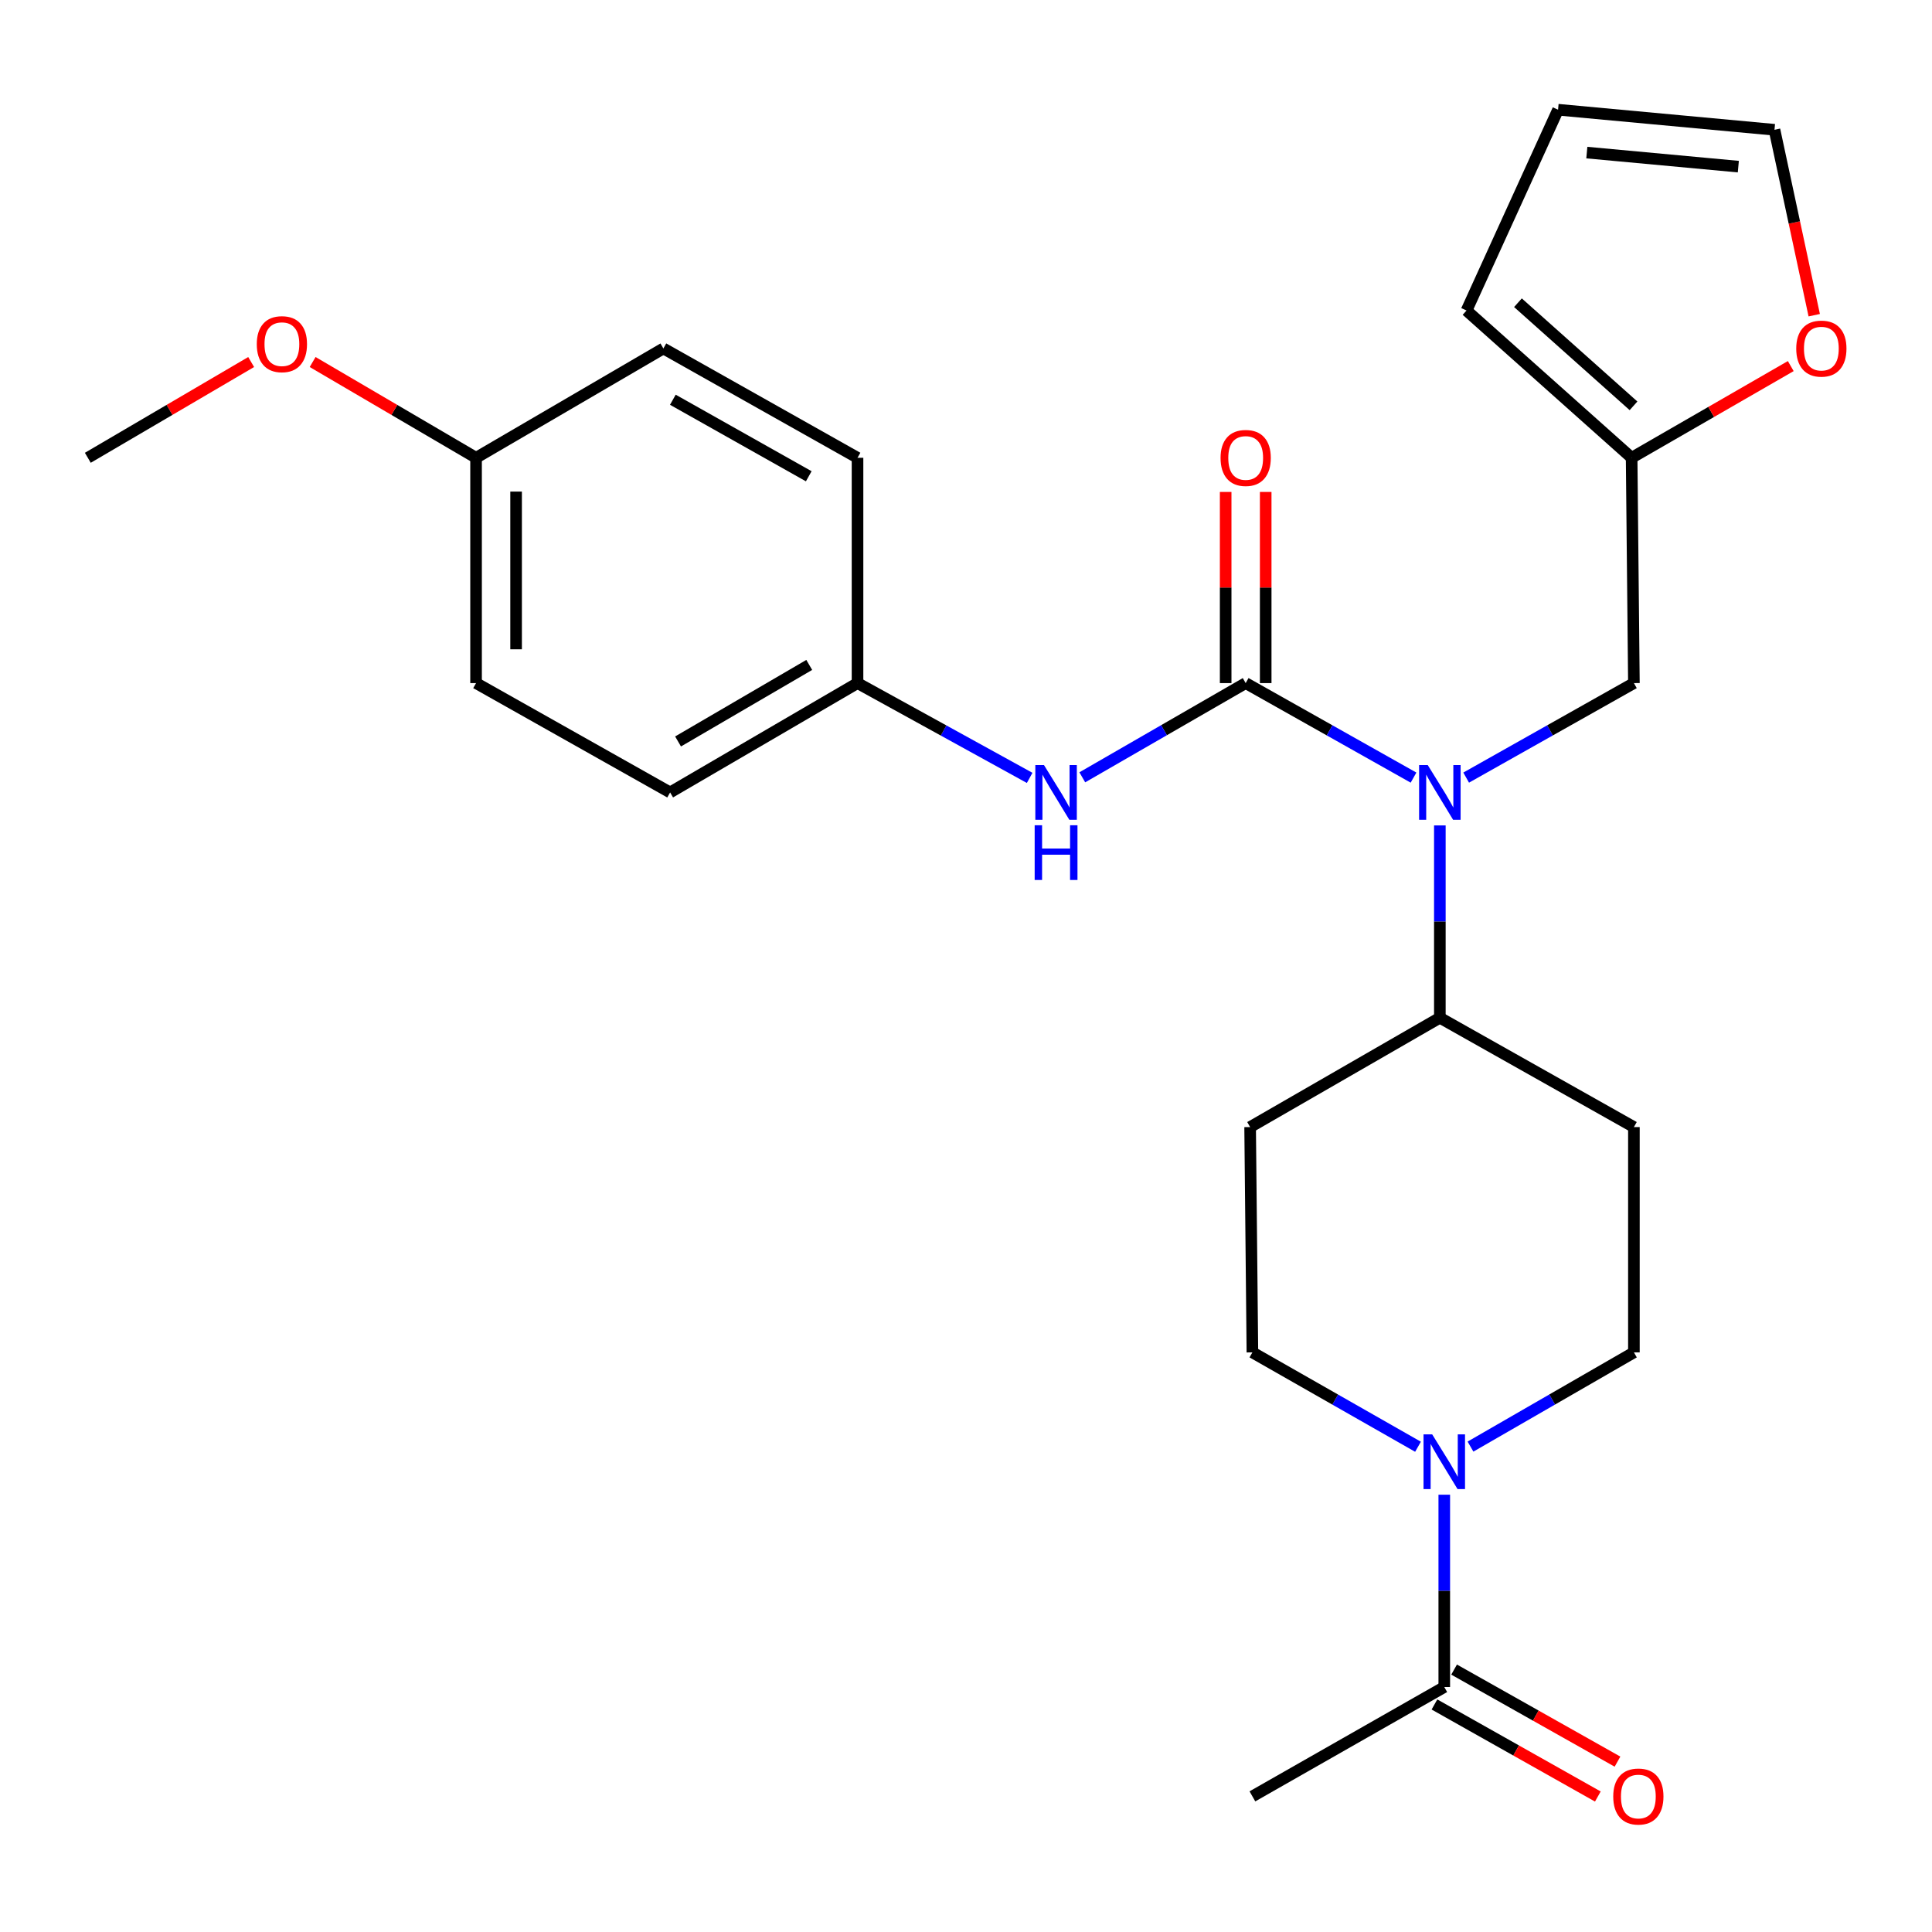<?xml version='1.0' encoding='iso-8859-1'?>
<svg version='1.1' baseProfile='full'
              xmlns='http://www.w3.org/2000/svg'
                      xmlns:rdkit='http://www.rdkit.org/xml'
                      xmlns:xlink='http://www.w3.org/1999/xlink'
                  xml:space='preserve'
width='1000px' height='1000px' viewBox='0 0 1000 1000'>
<!-- END OF HEADER -->
<rect style='opacity:1.0;fill:#FFFFFF;stroke:none' width='1000' height='1000' x='0' y='0'> </rect>
<path class='bond-0' d='M 644.762,353.57 L 688.201,378.031' style='fill:none;fill-rule:evenodd;stroke:#000000;stroke-width:6px;stroke-linecap:butt;stroke-linejoin:miter;stroke-opacity:1' />
<path class='bond-0' d='M 688.201,378.031 L 731.639,402.492' style='fill:none;fill-rule:evenodd;stroke:#0000FF;stroke-width:6px;stroke-linecap:butt;stroke-linejoin:miter;stroke-opacity:1' />
<path class='bond-2' d='M 644.762,353.57 L 602.478,377.953' style='fill:none;fill-rule:evenodd;stroke:#000000;stroke-width:6px;stroke-linecap:butt;stroke-linejoin:miter;stroke-opacity:1' />
<path class='bond-2' d='M 602.478,377.953 L 560.194,402.337' style='fill:none;fill-rule:evenodd;stroke:#0000FF;stroke-width:6px;stroke-linecap:butt;stroke-linejoin:miter;stroke-opacity:1' />
<path class='bond-7' d='M 655.123,353.57 L 655.123,304.099' style='fill:none;fill-rule:evenodd;stroke:#000000;stroke-width:6px;stroke-linecap:butt;stroke-linejoin:miter;stroke-opacity:1' />
<path class='bond-7' d='M 655.123,304.099 L 655.123,254.628' style='fill:none;fill-rule:evenodd;stroke:#FF0000;stroke-width:6px;stroke-linecap:butt;stroke-linejoin:miter;stroke-opacity:1' />
<path class='bond-7' d='M 634.401,353.57 L 634.401,304.099' style='fill:none;fill-rule:evenodd;stroke:#000000;stroke-width:6px;stroke-linecap:butt;stroke-linejoin:miter;stroke-opacity:1' />
<path class='bond-7' d='M 634.401,304.099 L 634.401,254.628' style='fill:none;fill-rule:evenodd;stroke:#FF0000;stroke-width:6px;stroke-linecap:butt;stroke-linejoin:miter;stroke-opacity:1' />
<path class='bond-5' d='M 745.263,427.239 L 745.263,477.01' style='fill:none;fill-rule:evenodd;stroke:#0000FF;stroke-width:6px;stroke-linecap:butt;stroke-linejoin:miter;stroke-opacity:1' />
<path class='bond-5' d='M 745.263,477.01 L 745.263,526.781' style='fill:none;fill-rule:evenodd;stroke:#000000;stroke-width:6px;stroke-linecap:butt;stroke-linejoin:miter;stroke-opacity:1' />
<path class='bond-6' d='M 758.885,402.488 L 802.295,378.029' style='fill:none;fill-rule:evenodd;stroke:#0000FF;stroke-width:6px;stroke-linecap:butt;stroke-linejoin:miter;stroke-opacity:1' />
<path class='bond-6' d='M 802.295,378.029 L 845.705,353.57' style='fill:none;fill-rule:evenodd;stroke:#000000;stroke-width:6px;stroke-linecap:butt;stroke-linejoin:miter;stroke-opacity:1' />
<path class='bond-1' d='M 733.956,748.836 L 691.097,724.414' style='fill:none;fill-rule:evenodd;stroke:#0000FF;stroke-width:6px;stroke-linecap:butt;stroke-linejoin:miter;stroke-opacity:1' />
<path class='bond-1' d='M 691.097,724.414 L 648.239,699.991' style='fill:none;fill-rule:evenodd;stroke:#000000;stroke-width:6px;stroke-linecap:butt;stroke-linejoin:miter;stroke-opacity:1' />
<path class='bond-3' d='M 747.553,773.66 L 747.553,823.431' style='fill:none;fill-rule:evenodd;stroke:#0000FF;stroke-width:6px;stroke-linecap:butt;stroke-linejoin:miter;stroke-opacity:1' />
<path class='bond-3' d='M 747.553,823.431 L 747.553,873.202' style='fill:none;fill-rule:evenodd;stroke:#000000;stroke-width:6px;stroke-linecap:butt;stroke-linejoin:miter;stroke-opacity:1' />
<path class='bond-27' d='M 761.126,748.759 L 803.416,724.375' style='fill:none;fill-rule:evenodd;stroke:#0000FF;stroke-width:6px;stroke-linecap:butt;stroke-linejoin:miter;stroke-opacity:1' />
<path class='bond-27' d='M 803.416,724.375 L 845.705,699.991' style='fill:none;fill-rule:evenodd;stroke:#000000;stroke-width:6px;stroke-linecap:butt;stroke-linejoin:miter;stroke-opacity:1' />
<path class='bond-17' d='M 532.949,402.634 L 488.401,378.102' style='fill:none;fill-rule:evenodd;stroke:#0000FF;stroke-width:6px;stroke-linecap:butt;stroke-linejoin:miter;stroke-opacity:1' />
<path class='bond-17' d='M 488.401,378.102 L 443.853,353.57' style='fill:none;fill-rule:evenodd;stroke:#000000;stroke-width:6px;stroke-linecap:butt;stroke-linejoin:miter;stroke-opacity:1' />
<path class='bond-13' d='M 742.468,882.229 L 784.754,906.052' style='fill:none;fill-rule:evenodd;stroke:#000000;stroke-width:6px;stroke-linecap:butt;stroke-linejoin:miter;stroke-opacity:1' />
<path class='bond-13' d='M 784.754,906.052 L 827.04,929.875' style='fill:none;fill-rule:evenodd;stroke:#FF0000;stroke-width:6px;stroke-linecap:butt;stroke-linejoin:miter;stroke-opacity:1' />
<path class='bond-13' d='M 752.639,864.175 L 794.925,887.998' style='fill:none;fill-rule:evenodd;stroke:#000000;stroke-width:6px;stroke-linecap:butt;stroke-linejoin:miter;stroke-opacity:1' />
<path class='bond-13' d='M 794.925,887.998 L 837.211,911.821' style='fill:none;fill-rule:evenodd;stroke:#FF0000;stroke-width:6px;stroke-linecap:butt;stroke-linejoin:miter;stroke-opacity:1' />
<path class='bond-24' d='M 747.553,873.202 L 648.239,929.796' style='fill:none;fill-rule:evenodd;stroke:#000000;stroke-width:6px;stroke-linecap:butt;stroke-linejoin:miter;stroke-opacity:1' />
<path class='bond-4' d='M 844.531,236.952 L 845.705,353.57' style='fill:none;fill-rule:evenodd;stroke:#000000;stroke-width:6px;stroke-linecap:butt;stroke-linejoin:miter;stroke-opacity:1' />
<path class='bond-8' d='M 844.531,236.952 L 885.713,213.218' style='fill:none;fill-rule:evenodd;stroke:#000000;stroke-width:6px;stroke-linecap:butt;stroke-linejoin:miter;stroke-opacity:1' />
<path class='bond-8' d='M 885.713,213.218 L 926.896,189.484' style='fill:none;fill-rule:evenodd;stroke:#FF0000;stroke-width:6px;stroke-linecap:butt;stroke-linejoin:miter;stroke-opacity:1' />
<path class='bond-14' d='M 844.531,236.952 L 759.077,160.719' style='fill:none;fill-rule:evenodd;stroke:#000000;stroke-width:6px;stroke-linecap:butt;stroke-linejoin:miter;stroke-opacity:1' />
<path class='bond-14' d='M 845.507,210.055 L 785.69,156.691' style='fill:none;fill-rule:evenodd;stroke:#000000;stroke-width:6px;stroke-linecap:butt;stroke-linejoin:miter;stroke-opacity:1' />
<path class='bond-9' d='M 745.263,526.781 L 845.705,583.374' style='fill:none;fill-rule:evenodd;stroke:#000000;stroke-width:6px;stroke-linecap:butt;stroke-linejoin:miter;stroke-opacity:1' />
<path class='bond-10' d='M 745.263,526.781 L 647.064,583.374' style='fill:none;fill-rule:evenodd;stroke:#000000;stroke-width:6px;stroke-linecap:butt;stroke-linejoin:miter;stroke-opacity:1' />
<path class='bond-15' d='M 939.04,163.145 L 928.757,115.159' style='fill:none;fill-rule:evenodd;stroke:#FF0000;stroke-width:6px;stroke-linecap:butt;stroke-linejoin:miter;stroke-opacity:1' />
<path class='bond-15' d='M 928.757,115.159 L 918.473,67.172' style='fill:none;fill-rule:evenodd;stroke:#000000;stroke-width:6px;stroke-linecap:butt;stroke-linejoin:miter;stroke-opacity:1' />
<path class='bond-12' d='M 845.705,583.374 L 845.705,699.991' style='fill:none;fill-rule:evenodd;stroke:#000000;stroke-width:6px;stroke-linecap:butt;stroke-linejoin:miter;stroke-opacity:1' />
<path class='bond-11' d='M 647.064,583.374 L 648.239,699.991' style='fill:none;fill-rule:evenodd;stroke:#000000;stroke-width:6px;stroke-linecap:butt;stroke-linejoin:miter;stroke-opacity:1' />
<path class='bond-16' d='M 759.077,160.719 L 806.449,56.788' style='fill:none;fill-rule:evenodd;stroke:#000000;stroke-width:6px;stroke-linecap:butt;stroke-linejoin:miter;stroke-opacity:1' />
<path class='bond-28' d='M 918.473,67.172 L 806.449,56.788' style='fill:none;fill-rule:evenodd;stroke:#000000;stroke-width:6px;stroke-linecap:butt;stroke-linejoin:miter;stroke-opacity:1' />
<path class='bond-28' d='M 899.757,86.248 L 821.34,78.979' style='fill:none;fill-rule:evenodd;stroke:#000000;stroke-width:6px;stroke-linecap:butt;stroke-linejoin:miter;stroke-opacity:1' />
<path class='bond-19' d='M 443.853,353.57 L 443.853,236.952' style='fill:none;fill-rule:evenodd;stroke:#000000;stroke-width:6px;stroke-linecap:butt;stroke-linejoin:miter;stroke-opacity:1' />
<path class='bond-20' d='M 443.853,353.57 L 346.852,410.163' style='fill:none;fill-rule:evenodd;stroke:#000000;stroke-width:6px;stroke-linecap:butt;stroke-linejoin:miter;stroke-opacity:1' />
<path class='bond-20' d='M 418.861,344.161 L 350.96,383.776' style='fill:none;fill-rule:evenodd;stroke:#000000;stroke-width:6px;stroke-linecap:butt;stroke-linejoin:miter;stroke-opacity:1' />
<path class='bond-18' d='M 246.409,236.952 L 246.409,353.57' style='fill:none;fill-rule:evenodd;stroke:#000000;stroke-width:6px;stroke-linecap:butt;stroke-linejoin:miter;stroke-opacity:1' />
<path class='bond-18' d='M 267.131,254.445 L 267.131,336.077' style='fill:none;fill-rule:evenodd;stroke:#000000;stroke-width:6px;stroke-linecap:butt;stroke-linejoin:miter;stroke-opacity:1' />
<path class='bond-23' d='M 246.409,236.952 L 204.115,212.167' style='fill:none;fill-rule:evenodd;stroke:#000000;stroke-width:6px;stroke-linecap:butt;stroke-linejoin:miter;stroke-opacity:1' />
<path class='bond-23' d='M 204.115,212.167 L 161.821,187.382' style='fill:none;fill-rule:evenodd;stroke:#FF0000;stroke-width:6px;stroke-linecap:butt;stroke-linejoin:miter;stroke-opacity:1' />
<path class='bond-26' d='M 246.409,236.952 L 343.364,180.359' style='fill:none;fill-rule:evenodd;stroke:#000000;stroke-width:6px;stroke-linecap:butt;stroke-linejoin:miter;stroke-opacity:1' />
<path class='bond-21' d='M 443.853,236.952 L 343.364,180.359' style='fill:none;fill-rule:evenodd;stroke:#000000;stroke-width:6px;stroke-linecap:butt;stroke-linejoin:miter;stroke-opacity:1' />
<path class='bond-21' d='M 418.611,246.519 L 348.269,206.903' style='fill:none;fill-rule:evenodd;stroke:#000000;stroke-width:6px;stroke-linecap:butt;stroke-linejoin:miter;stroke-opacity:1' />
<path class='bond-22' d='M 346.852,410.163 L 246.409,353.57' style='fill:none;fill-rule:evenodd;stroke:#000000;stroke-width:6px;stroke-linecap:butt;stroke-linejoin:miter;stroke-opacity:1' />
<path class='bond-25' d='M 129.998,187.385 L 87.726,212.169' style='fill:none;fill-rule:evenodd;stroke:#FF0000;stroke-width:6px;stroke-linecap:butt;stroke-linejoin:miter;stroke-opacity:1' />
<path class='bond-25' d='M 87.726,212.169 L 45.455,236.952' style='fill:none;fill-rule:evenodd;stroke:#000000;stroke-width:6px;stroke-linecap:butt;stroke-linejoin:miter;stroke-opacity:1' />
<path  class='atom-1' d='M 739.003 396.003
L 748.283 411.003
Q 749.203 412.483, 750.683 415.163
Q 752.163 417.843, 752.243 418.003
L 752.243 396.003
L 756.003 396.003
L 756.003 424.323
L 752.123 424.323
L 742.163 407.923
Q 741.003 406.003, 739.763 403.803
Q 738.563 401.603, 738.203 400.923
L 738.203 424.323
L 734.523 424.323
L 734.523 396.003
L 739.003 396.003
' fill='#0000FF'/>
<path  class='atom-2' d='M 741.293 742.425
L 750.573 757.425
Q 751.493 758.905, 752.973 761.585
Q 754.453 764.265, 754.533 764.425
L 754.533 742.425
L 758.293 742.425
L 758.293 770.745
L 754.413 770.745
L 744.453 754.345
Q 743.293 752.425, 742.053 750.225
Q 740.853 748.025, 740.493 747.345
L 740.493 770.745
L 736.813 770.745
L 736.813 742.425
L 741.293 742.425
' fill='#0000FF'/>
<path  class='atom-3' d='M 540.362 396.003
L 549.642 411.003
Q 550.562 412.483, 552.042 415.163
Q 553.522 417.843, 553.602 418.003
L 553.602 396.003
L 557.362 396.003
L 557.362 424.323
L 553.482 424.323
L 543.522 407.923
Q 542.362 406.003, 541.122 403.803
Q 539.922 401.603, 539.562 400.923
L 539.562 424.323
L 535.882 424.323
L 535.882 396.003
L 540.362 396.003
' fill='#0000FF'/>
<path  class='atom-3' d='M 535.542 427.155
L 539.382 427.155
L 539.382 439.195
L 553.862 439.195
L 553.862 427.155
L 557.702 427.155
L 557.702 455.475
L 553.862 455.475
L 553.862 442.395
L 539.382 442.395
L 539.382 455.475
L 535.542 455.475
L 535.542 427.155
' fill='#0000FF'/>
<path  class='atom-8' d='M 631.762 237.032
Q 631.762 230.232, 635.122 226.432
Q 638.482 222.632, 644.762 222.632
Q 651.042 222.632, 654.402 226.432
Q 657.762 230.232, 657.762 237.032
Q 657.762 243.912, 654.362 247.832
Q 650.962 251.712, 644.762 251.712
Q 638.522 251.712, 635.122 247.832
Q 631.762 243.952, 631.762 237.032
M 644.762 248.512
Q 649.082 248.512, 651.402 245.632
Q 653.762 242.712, 653.762 237.032
Q 653.762 231.472, 651.402 228.672
Q 649.082 225.832, 644.762 225.832
Q 640.442 225.832, 638.082 228.632
Q 635.762 231.432, 635.762 237.032
Q 635.762 242.752, 638.082 245.632
Q 640.442 248.512, 644.762 248.512
' fill='#FF0000'/>
<path  class='atom-9' d='M 929.729 180.439
Q 929.729 173.639, 933.089 169.839
Q 936.449 166.039, 942.729 166.039
Q 949.009 166.039, 952.369 169.839
Q 955.729 173.639, 955.729 180.439
Q 955.729 187.319, 952.329 191.239
Q 948.929 195.119, 942.729 195.119
Q 936.489 195.119, 933.089 191.239
Q 929.729 187.359, 929.729 180.439
M 942.729 191.919
Q 947.049 191.919, 949.369 189.039
Q 951.729 186.119, 951.729 180.439
Q 951.729 174.879, 949.369 172.079
Q 947.049 169.239, 942.729 169.239
Q 938.409 169.239, 936.049 172.039
Q 933.729 174.839, 933.729 180.439
Q 933.729 186.159, 936.049 189.039
Q 938.409 191.919, 942.729 191.919
' fill='#FF0000'/>
<path  class='atom-14' d='M 835.008 929.876
Q 835.008 923.076, 838.368 919.276
Q 841.728 915.476, 848.008 915.476
Q 854.288 915.476, 857.648 919.276
Q 861.008 923.076, 861.008 929.876
Q 861.008 936.756, 857.608 940.676
Q 854.208 944.556, 848.008 944.556
Q 841.768 944.556, 838.368 940.676
Q 835.008 936.796, 835.008 929.876
M 848.008 941.356
Q 852.328 941.356, 854.648 938.476
Q 857.008 935.556, 857.008 929.876
Q 857.008 924.316, 854.648 921.516
Q 852.328 918.676, 848.008 918.676
Q 843.688 918.676, 841.328 921.476
Q 839.008 924.276, 839.008 929.876
Q 839.008 935.596, 841.328 938.476
Q 843.688 941.356, 848.008 941.356
' fill='#FF0000'/>
<path  class='atom-24' d='M 132.909 178.137
Q 132.909 171.337, 136.269 167.537
Q 139.629 163.737, 145.909 163.737
Q 152.189 163.737, 155.549 167.537
Q 158.909 171.337, 158.909 178.137
Q 158.909 185.017, 155.509 188.937
Q 152.109 192.817, 145.909 192.817
Q 139.669 192.817, 136.269 188.937
Q 132.909 185.057, 132.909 178.137
M 145.909 189.617
Q 150.229 189.617, 152.549 186.737
Q 154.909 183.817, 154.909 178.137
Q 154.909 172.577, 152.549 169.777
Q 150.229 166.937, 145.909 166.937
Q 141.589 166.937, 139.229 169.737
Q 136.909 172.537, 136.909 178.137
Q 136.909 183.857, 139.229 186.737
Q 141.589 189.617, 145.909 189.617
' fill='#FF0000'/>
</svg>
